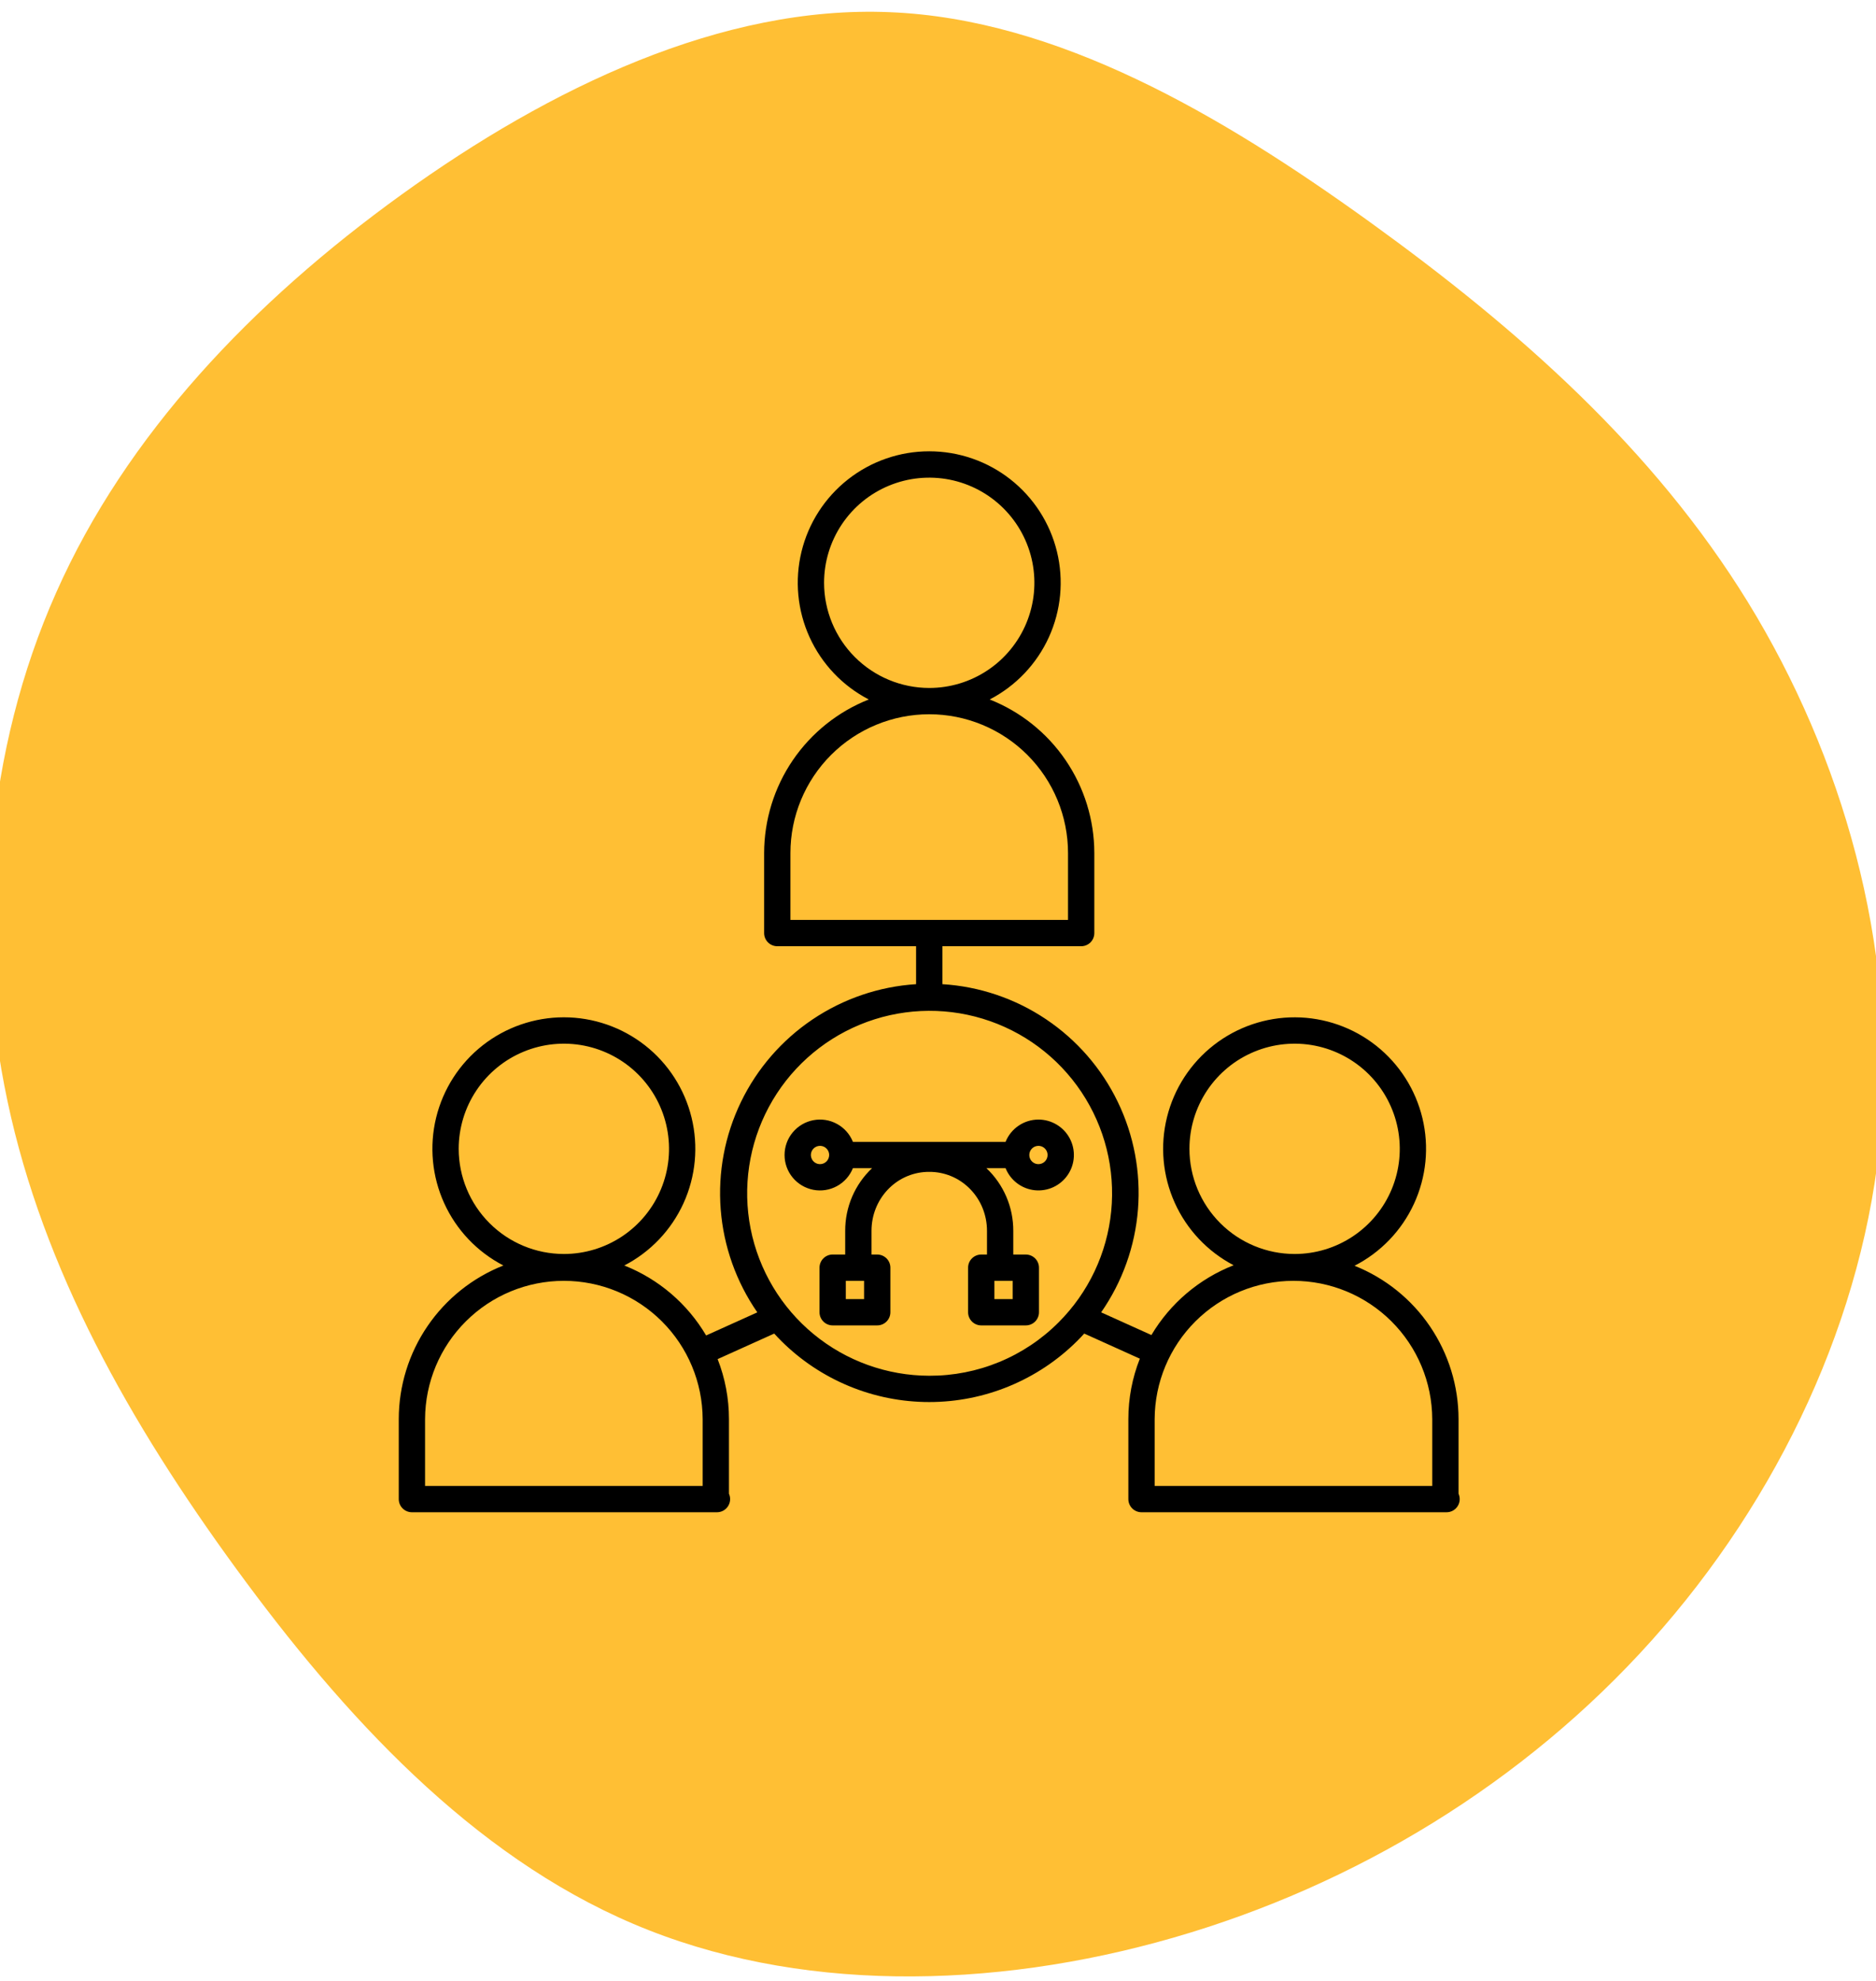 <svg width="107" height="113" viewBox="0 0 107 113" fill="none" xmlns="http://www.w3.org/2000/svg">
<path d="M78.111 12.65C86.616 18.787 94.302 25.582 99.699 34.353C105.096 43.144 108.183 53.91 107.28 64.507C106.377 75.082 101.463 85.466 94.197 93.577C86.931 101.689 77.313 107.529 66.918 110.523C56.523 113.517 45.351 113.666 36.132 109.737C26.892 105.809 19.584 97.846 13.473 89.479C7.383 81.134 2.469 72.406 0.432 62.829C-1.605 53.252 -0.807 42.804 3.204 33.8C7.194 24.797 14.397 17.237 22.902 11.1C31.386 4.984 41.193 0.291 50.748 0.695C60.303 1.077 69.627 6.535 78.111 12.65Z" fill="#FFBF34"/>
<path d="M83.19 80.941C83.188 79.058 82.621 77.218 81.564 75.66C80.507 74.101 79.007 72.895 77.258 72.196C78.754 71.43 79.948 70.184 80.65 68.658C81.352 67.132 81.522 65.414 81.131 63.781C80.74 62.147 79.812 60.691 78.496 59.648C77.18 58.605 75.551 58.033 73.871 58.026C72.191 58.019 70.558 58.576 69.232 59.608C67.907 60.64 66.966 62.088 66.562 63.718C66.157 65.349 66.312 67.068 67.001 68.6C67.69 70.132 68.874 71.388 70.362 72.167C68.399 72.935 66.749 74.336 65.672 76.148L62.805 74.854C64.014 73.116 64.74 71.088 64.906 68.978C65.072 66.868 64.674 64.751 63.752 62.846C62.831 60.94 61.418 59.314 59.66 58.135C57.903 56.956 55.863 56.265 53.75 56.135V53.971H61.666C61.865 53.971 62.056 53.892 62.197 53.752C62.337 53.611 62.416 53.42 62.416 53.221V48.657C62.414 46.767 61.844 44.921 60.779 43.359C59.715 41.797 58.206 40.591 56.448 39.897C57.94 39.124 59.129 37.873 59.825 36.344C60.52 34.815 60.682 33.096 60.285 31.464C59.887 29.832 58.953 28.381 57.632 27.343C56.311 26.305 54.68 25.741 53 25.741C51.32 25.741 49.689 26.305 48.368 27.343C47.047 28.381 46.112 29.832 45.715 31.464C45.317 33.096 45.479 34.815 46.175 36.344C46.871 37.873 48.06 39.124 49.552 39.897C47.794 40.591 46.285 41.797 45.22 43.359C44.156 44.921 43.586 46.767 43.583 48.657V53.221C43.583 53.42 43.662 53.611 43.803 53.752C43.944 53.892 44.135 53.971 44.333 53.971H52.25V56.135C50.139 56.27 48.103 56.964 46.348 58.144C44.593 59.324 43.183 60.949 42.262 62.853C41.341 64.757 40.942 66.871 41.106 68.98C41.27 71.088 41.991 73.115 43.194 74.854L40.275 76.172C39.206 74.36 37.564 72.956 35.608 72.181C37.1 71.409 38.289 70.158 38.985 68.629C39.681 67.1 39.843 65.381 39.445 63.749C39.048 62.117 38.114 60.665 36.792 59.627C35.471 58.59 33.84 58.025 32.16 58.025C30.48 58.025 28.849 58.59 27.528 59.627C26.207 60.665 25.273 62.117 24.875 63.749C24.478 65.381 24.64 67.1 25.335 68.629C26.031 70.158 27.22 71.409 28.712 72.181C26.954 72.875 25.445 74.081 24.381 75.643C23.316 77.205 22.746 79.051 22.744 80.941V85.506C22.744 85.705 22.823 85.896 22.963 86.036C23.104 86.177 23.295 86.256 23.494 86.256H40.893C41.019 86.256 41.142 86.225 41.252 86.165C41.362 86.105 41.455 86.018 41.523 85.913C41.591 85.808 41.632 85.687 41.641 85.562C41.651 85.437 41.629 85.312 41.577 85.198V80.941C41.577 79.771 41.358 78.611 40.931 77.521L44.159 76.064C44.288 76.206 44.421 76.346 44.558 76.483C46.8 78.716 49.835 79.97 53 79.97C56.164 79.97 59.2 78.716 61.442 76.483C61.579 76.346 61.712 76.206 61.841 76.064L65.012 77.496C64.579 78.593 64.356 79.762 64.357 80.941V85.506C64.357 85.705 64.436 85.896 64.577 86.036C64.717 86.177 64.908 86.256 65.107 86.256H82.506C82.631 86.256 82.755 86.225 82.865 86.165C82.975 86.105 83.068 86.018 83.136 85.913C83.204 85.808 83.245 85.687 83.254 85.562C83.263 85.437 83.241 85.312 83.19 85.198V80.941ZM47.002 33.242C47.002 32.056 47.354 30.896 48.013 29.91C48.672 28.923 49.608 28.155 50.705 27.701C51.8 27.247 53.007 27.128 54.17 27.359C55.334 27.591 56.402 28.162 57.241 29.001C58.08 29.84 58.651 30.908 58.883 32.072C59.114 33.235 58.995 34.441 58.541 35.537C58.087 36.633 57.319 37.57 56.332 38.229C55.346 38.888 54.186 39.24 53 39.24C51.41 39.238 49.885 38.606 48.761 37.481C47.636 36.357 47.004 34.832 47.002 33.242V33.242ZM45.083 48.657C45.083 46.557 45.917 44.544 47.402 43.059C48.887 41.574 50.9 40.74 53 40.74C55.099 40.74 57.113 41.574 58.598 43.059C60.082 44.544 60.916 46.557 60.916 48.657V52.471H45.083V48.657ZM26.162 65.526C26.163 64.34 26.514 63.181 27.174 62.194C27.833 61.208 28.769 60.439 29.865 59.986C30.961 59.532 32.167 59.413 33.331 59.644C34.494 59.876 35.563 60.447 36.402 61.286C37.241 62.125 37.812 63.194 38.043 64.357C38.275 65.52 38.156 66.726 37.702 67.822C37.248 68.918 36.479 69.855 35.493 70.514C34.506 71.173 33.347 71.525 32.16 71.525C30.57 71.523 29.046 70.891 27.921 69.766C26.797 68.642 26.164 67.117 26.162 65.526V65.526ZM40.077 84.756H24.244V80.941C24.252 78.847 25.09 76.841 26.574 75.364C28.057 73.886 30.066 73.056 32.16 73.056C34.255 73.056 36.264 73.886 37.747 75.364C39.231 76.841 40.069 78.847 40.077 80.941V84.756ZM53 78.47C50.593 78.465 48.262 77.626 46.405 76.096C44.547 74.565 43.277 72.438 42.811 70.077C42.346 67.715 42.713 65.266 43.85 63.144C44.987 61.023 46.825 59.362 49.05 58.443C51.274 57.525 53.748 57.405 56.051 58.106C58.354 58.806 60.343 60.283 61.679 62.285C63.015 64.287 63.616 66.69 63.379 69.086C63.143 71.481 62.083 73.72 60.381 75.422C59.414 76.393 58.263 77.162 56.996 77.685C55.729 78.209 54.371 78.475 53 78.47V78.47ZM67.841 65.526C67.841 64.34 68.193 63.181 68.852 62.194C69.511 61.208 70.448 60.439 71.544 59.986C72.64 59.532 73.846 59.413 75.01 59.644C76.173 59.876 77.242 60.447 78.081 61.286C78.919 62.125 79.491 63.194 79.722 64.357C79.954 65.52 79.835 66.727 79.381 67.823C78.927 68.918 78.158 69.855 77.171 70.514C76.185 71.173 75.025 71.525 73.839 71.525C72.249 71.523 70.724 70.891 69.6 69.766C68.475 68.641 67.843 67.117 67.841 65.526V65.526ZM81.69 84.756H65.857V80.941C65.865 78.847 66.703 76.841 68.186 75.364C69.67 73.886 71.679 73.056 73.773 73.056C75.867 73.056 77.876 73.886 79.36 75.364C80.844 76.841 81.681 78.847 81.69 80.941V84.756Z" fill="black"/>
<path d="M59.229 63.858C58.825 63.858 58.431 63.98 58.097 64.207C57.763 64.433 57.504 64.754 57.354 65.129H48.647C48.472 64.693 48.152 64.331 47.739 64.106C47.327 63.88 46.849 63.805 46.388 63.894C45.927 63.983 45.511 64.23 45.211 64.592C44.912 64.954 44.748 65.409 44.748 65.879C44.748 66.349 44.912 66.804 45.211 67.166C45.511 67.528 45.927 67.775 46.388 67.864C46.849 67.953 47.327 67.878 47.739 67.653C48.152 67.427 48.472 67.065 48.647 66.629H49.74C49.253 67.089 48.866 67.643 48.602 68.258C48.339 68.873 48.204 69.536 48.207 70.205V71.555H47.492C47.293 71.555 47.102 71.634 46.962 71.775C46.821 71.916 46.742 72.106 46.742 72.305V74.848C46.742 75.047 46.821 75.237 46.962 75.378C47.102 75.519 47.293 75.598 47.492 75.598H50.034C50.233 75.598 50.424 75.519 50.564 75.378C50.705 75.237 50.784 75.047 50.784 74.848V72.306C50.784 72.107 50.705 71.916 50.564 71.776C50.424 71.635 50.233 71.556 50.034 71.556H49.707V70.206C49.707 68.393 51.089 66.916 52.854 66.843C52.951 66.839 53.049 66.839 53.147 66.843C54.911 66.916 56.294 68.393 56.294 70.206V71.556H55.966C55.767 71.556 55.577 71.635 55.436 71.776C55.295 71.916 55.216 72.107 55.216 72.306V74.848C55.216 75.047 55.295 75.238 55.436 75.379C55.577 75.519 55.767 75.598 55.966 75.598H58.509C58.708 75.598 58.898 75.519 59.039 75.379C59.18 75.238 59.259 75.047 59.259 74.848V72.306C59.259 72.107 59.18 71.916 59.039 71.776C58.898 71.635 58.708 71.556 58.509 71.556H57.794V70.206C57.796 69.537 57.662 68.874 57.398 68.259C57.135 67.644 56.747 67.089 56.261 66.629H57.354C57.49 66.97 57.717 67.267 58.009 67.489C58.301 67.711 58.649 67.849 59.014 67.888C59.379 67.927 59.747 67.866 60.08 67.712C60.413 67.557 60.697 67.315 60.903 67.011C61.109 66.707 61.228 66.353 61.247 65.987C61.267 65.62 61.186 65.255 61.014 64.931C60.842 64.607 60.585 64.336 60.27 64.147C59.956 63.958 59.596 63.858 59.229 63.858L59.229 63.858ZM49.284 74.098H48.242V73.056H49.284V74.098ZM57.759 74.098H56.717V73.056H57.759V74.098ZM46.772 66.4C46.668 66.4 46.568 66.37 46.482 66.312C46.396 66.255 46.329 66.174 46.29 66.078C46.25 65.983 46.24 65.878 46.26 65.777C46.28 65.676 46.33 65.583 46.403 65.51C46.476 65.437 46.569 65.388 46.67 65.368C46.771 65.347 46.876 65.358 46.971 65.397C47.066 65.437 47.148 65.504 47.205 65.589C47.262 65.675 47.293 65.776 47.293 65.879C47.292 66.017 47.237 66.149 47.14 66.247C47.042 66.345 46.91 66.4 46.772 66.4ZM59.229 66.4C59.126 66.4 59.025 66.37 58.939 66.312C58.854 66.255 58.787 66.174 58.747 66.078C58.708 65.983 58.698 65.878 58.718 65.777C58.738 65.676 58.788 65.583 58.86 65.51C58.933 65.437 59.026 65.388 59.127 65.368C59.228 65.347 59.333 65.358 59.428 65.397C59.524 65.437 59.605 65.504 59.662 65.589C59.72 65.675 59.75 65.776 59.75 65.879C59.75 66.017 59.695 66.15 59.597 66.247C59.5 66.345 59.367 66.4 59.229 66.4Z" fill="black"/>
</svg>
